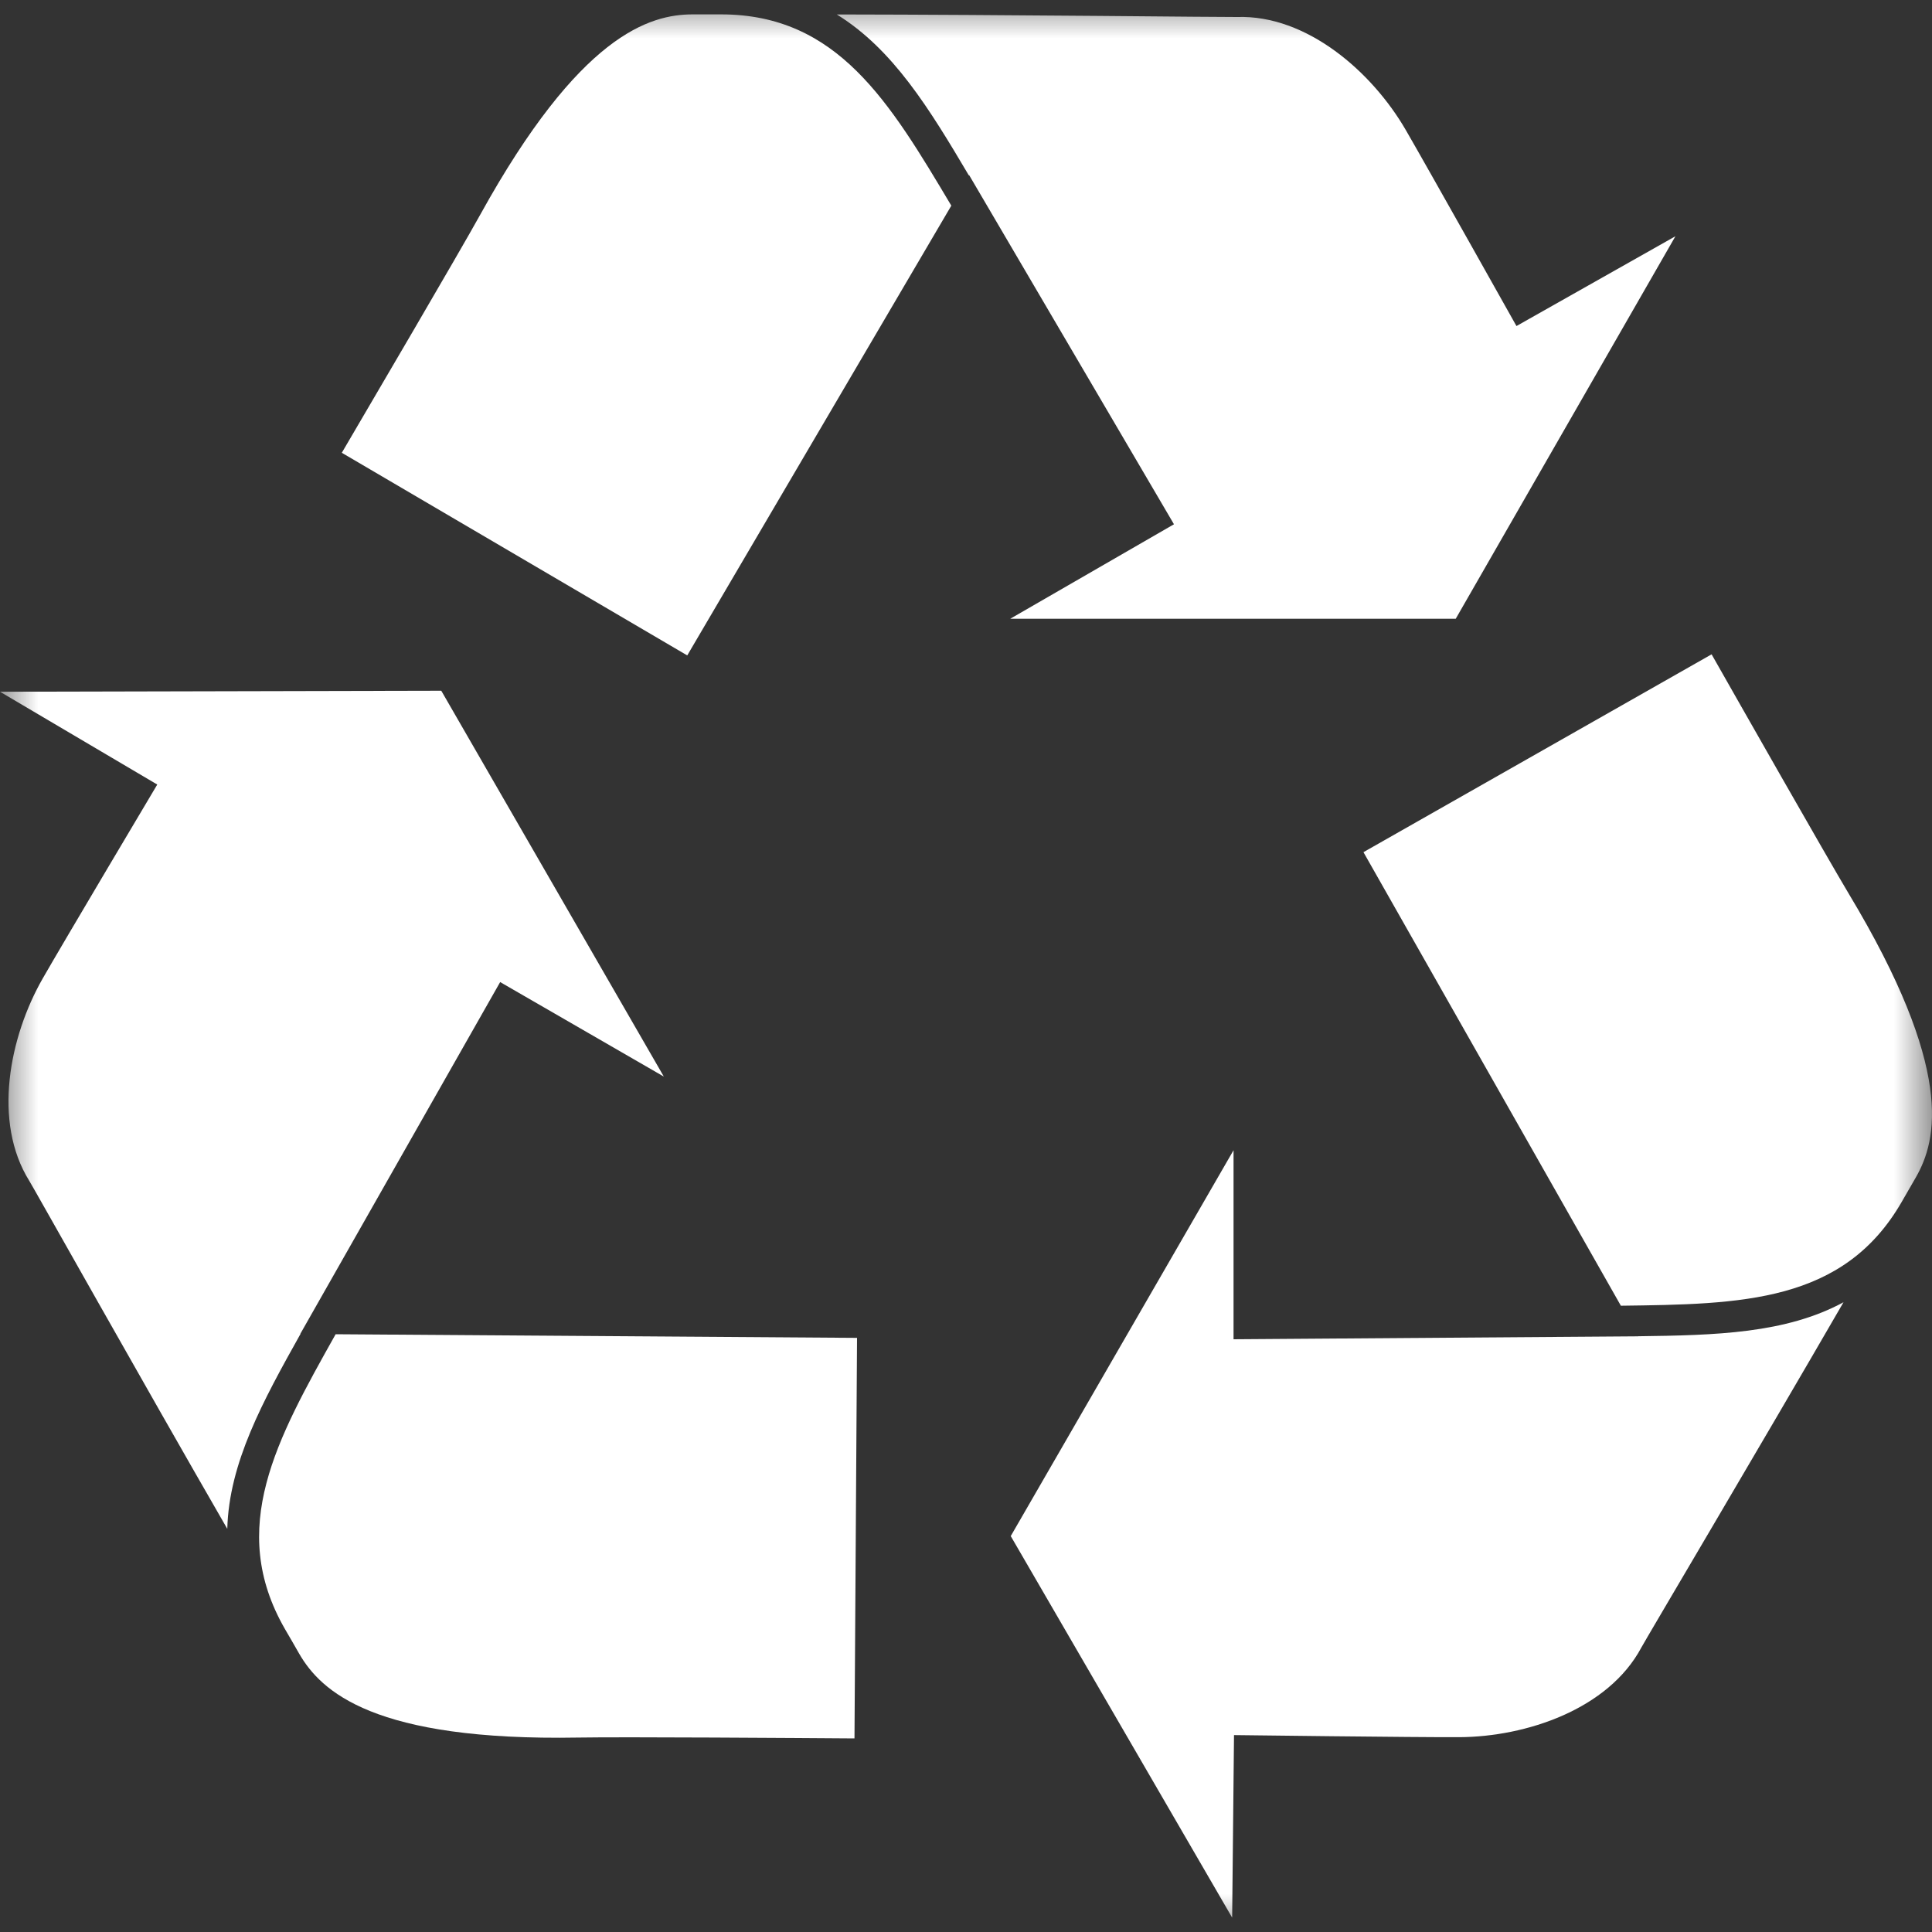 <svg width="25" height="25" viewBox="0 0 25 25" fill="none" xmlns="http://www.w3.org/2000/svg">
<rect x="0" y="0" width="25" height="25" fill="#333333" stroke="none"/>
<mask id="mask0_171_2609" style="mask-type:alpha" maskUnits="userSpaceOnUse" x="0" y="0" width="25" height="25">
<rect width="25" height="25" fill="#D9D9D9"/>
</mask>
<g mask="url(#mask0_171_2609)">
<path d="M3.886 17.26L6.472 12.708L8.59 13.931L5.71 8.938L0 8.951L2.035 10.152C2.035 10.152 0.821 12.192 0.553 12.661C0.122 13.414 -0.099 14.516 0.38 15.282C0.453 15.402 1.83 17.856 2.941 19.783C2.964 18.928 3.401 18.132 3.889 17.26L3.886 17.26Z" fill="white"/>
<path d="M3.688 21.081C3.75 21.188 3.812 21.293 3.871 21.398C4.154 21.887 4.836 22.531 7.486 22.484C8.064 22.474 10.369 22.49 11.057 22.495L11.09 17.312L4.343 17.265C3.581 18.624 2.935 19.775 3.688 21.081Z" fill="white"/>
<path d="M9.33 0.186H8.965C8.401 0.186 7.5 0.454 6.217 2.773C5.937 3.279 4.77 5.267 4.423 5.859L8.893 8.481L12.31 2.661C11.512 1.321 10.838 0.186 9.33 0.186Z" fill="white"/>
<path d="M18.837 8.007L21.68 3.057L19.623 4.219C19.623 4.219 18.46 2.146 18.19 1.681C17.755 0.931 16.91 0.19 16.008 0.22C15.869 0.223 13.053 0.19 10.828 0.187C11.556 0.636 12.029 1.411 12.537 2.27L12.54 2.265L15.191 6.784L13.072 8.007H18.837Z" fill="white"/>
<path d="M21.2 17.292L15.962 17.33V14.884L13.079 19.877L15.944 24.814L15.968 22.452C15.968 22.452 18.343 22.482 18.882 22.479C19.75 22.475 20.813 22.117 21.239 21.319C21.305 21.197 22.742 18.774 23.855 16.851C23.105 17.257 22.195 17.278 21.198 17.291L21.2 17.292Z" fill="white"/>
<path d="M23.923 11.565C23.626 11.068 22.488 9.066 22.148 8.467L17.643 11.027L20.974 16.896C22.532 16.876 23.852 16.86 24.606 15.556C24.668 15.448 24.729 15.343 24.79 15.237C25.071 14.749 25.289 13.836 23.923 11.565Z" fill="white"/>
</g>
</svg>
